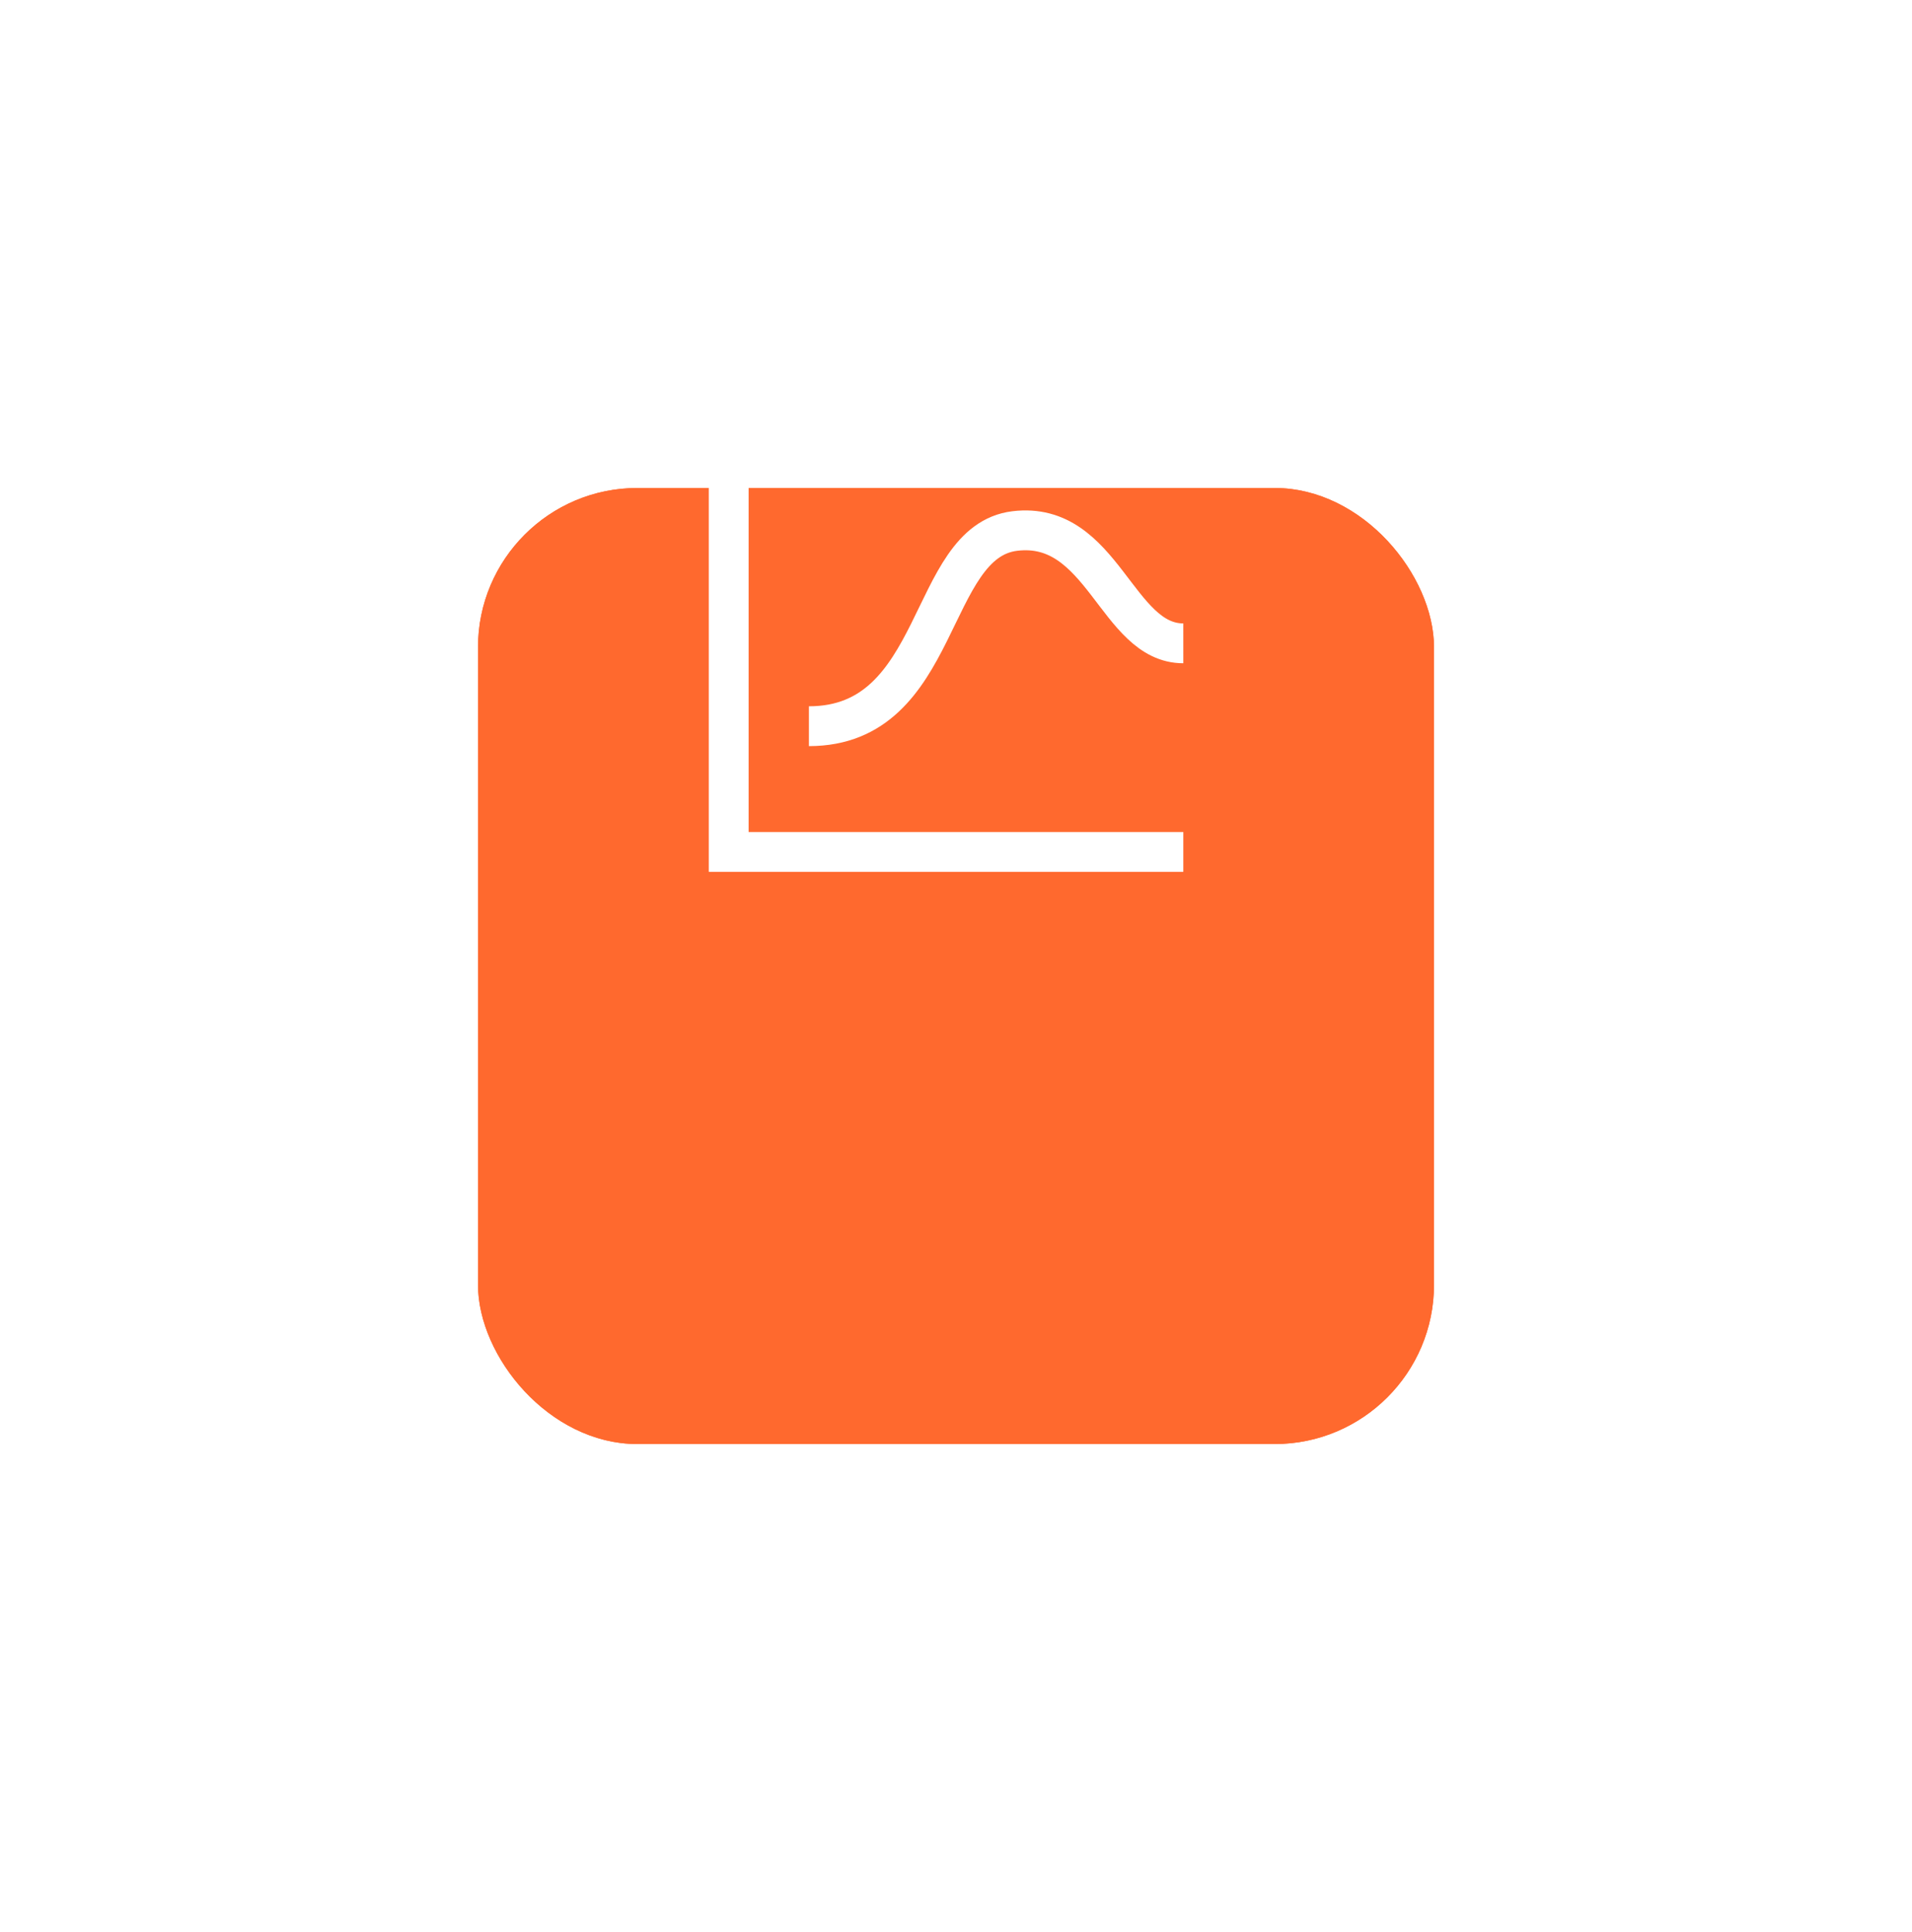 <svg width="96" height="97" viewBox="0 0 96 97" fill="none" xmlns="http://www.w3.org/2000/svg">
<g filter="url(#filter0_d_94_1974)">
<rect x="24" y="8.5" width="48" height="48" rx="8" fill="#FF692E"/>
<rect x="24.5" y="9" width="47" height="47" rx="7.5" stroke="#FF692E"/>
</g>
<path d="M36.587 22.229V42.772H59.413" stroke="white" stroke-width="2"/>
<path d="M59.413 32.3C56.056 32.301 55.384 26.123 50.954 26.66C46.523 27.197 47.329 36.46 40.615 36.46" stroke="white" stroke-width="2"/>
<defs>
<filter id="filter0_d_94_1974" x="0" y="0.5" width="96" height="96" filterUnits="userSpaceOnUse" color-interpolation-filters="sRGB">
<feFlood flood-opacity="0" result="BackgroundImageFix"/>
<feColorMatrix in="SourceAlpha" type="matrix" values="0 0 0 0 0 0 0 0 0 0 0 0 0 0 0 0 0 0 127 0" result="hardAlpha"/>
<feOffset dy="16"/>
<feGaussianBlur stdDeviation="12"/>
<feComposite in2="hardAlpha" operator="out"/>
<feColorMatrix type="matrix" values="0 0 0 0 0.976 0 0 0 0 0.412 0 0 0 0 0.208 0 0 0 0.1 0"/>
<feBlend mode="normal" in2="BackgroundImageFix" result="effect1_dropShadow_94_1974"/>
<feBlend mode="normal" in="SourceGraphic" in2="effect1_dropShadow_94_1974" result="shape"/>
</filter>
</defs>
</svg>
